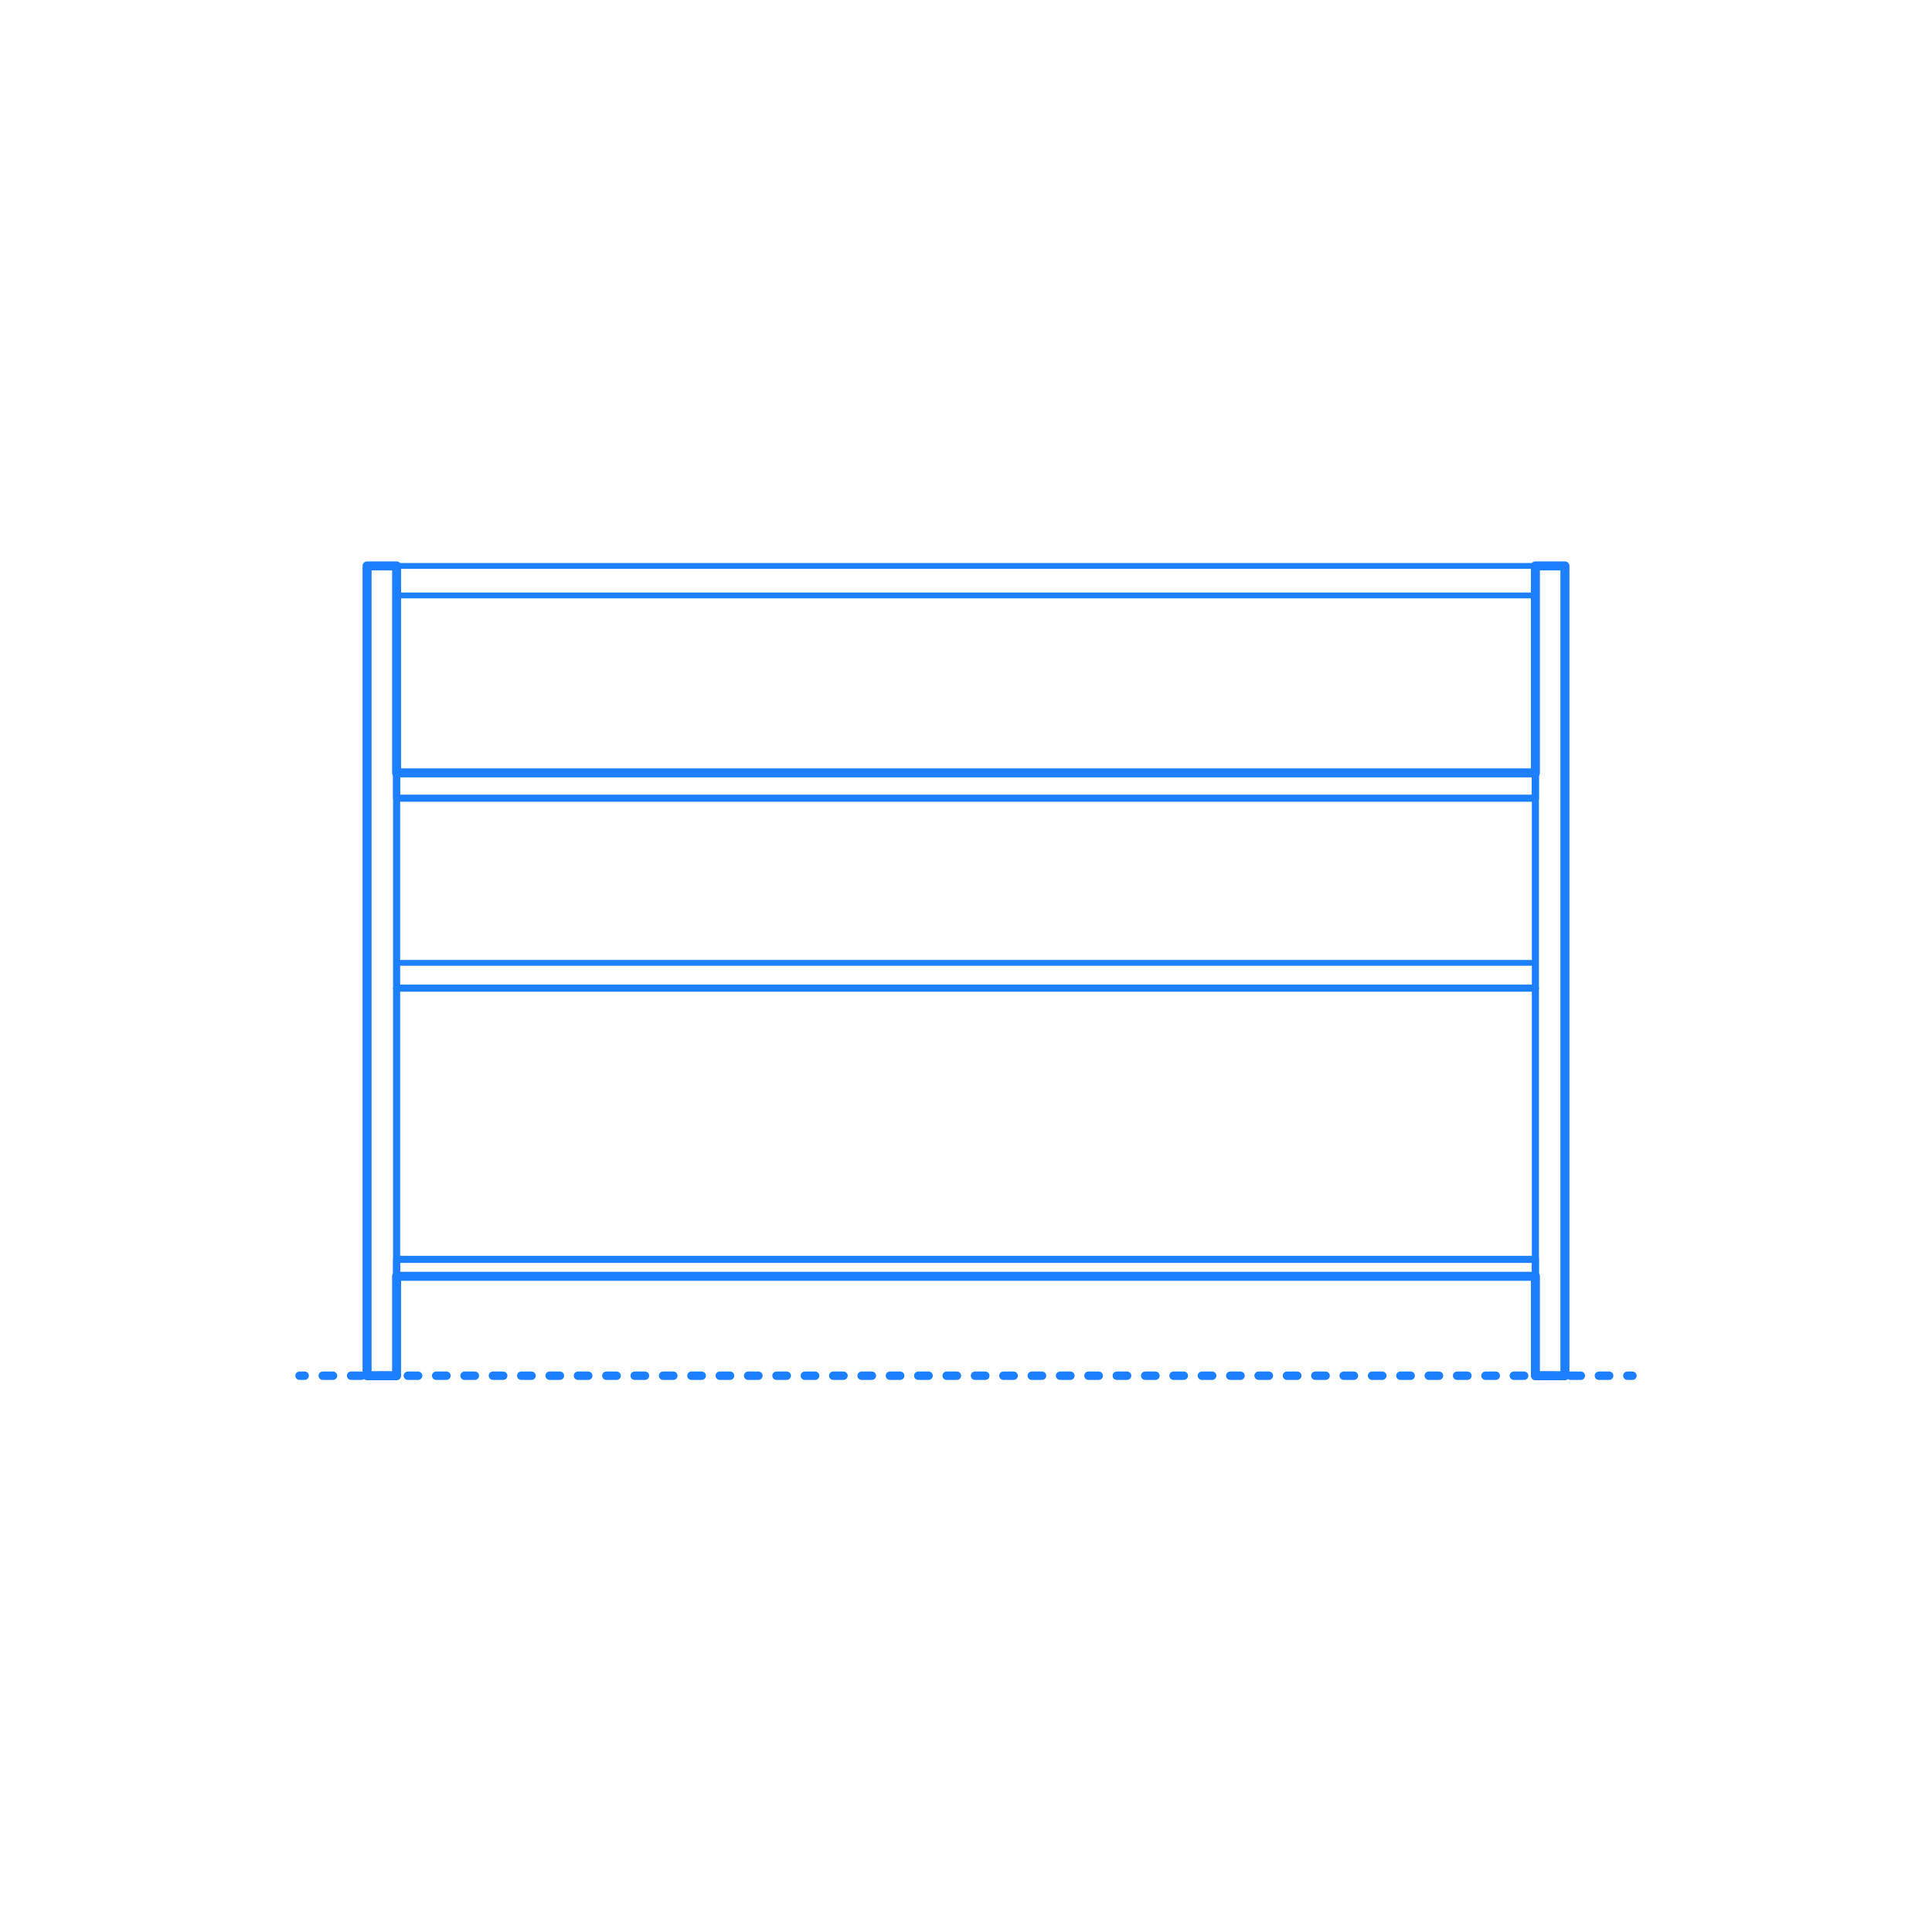 <?xml version="1.0" encoding="utf-8"?>
<!-- Generator: Adobe Illustrator 24.0.0, SVG Export Plug-In . SVG Version: 6.00 Build 0)  -->
<!DOCTYPE svg PUBLIC "-//W3C//DTD SVG 1.1//EN" "http://www.w3.org/Graphics/SVG/1.1/DTD/svg11.dtd">
<svg version="1.1" xmlns:x="http://ns.adobe.com/Extensibility/1.0/" xmlns:i="http://ns.adobe.com/AdobeIllustrator/10.0/" xmlns:graph="http://ns.adobe.com/Graphs/1.0/"
	 xmlns="http://www.w3.org/2000/svg" xmlns:xlink="http://www.w3.org/1999/xlink" x="0px" y="0px" viewBox="0 0 750 750"
	 enable-background="new 0 0 750 750" xml:space="preserve">
<g id="FILL-BACKGROUND">
	<rect fill="#FFFFFF" width="750" height="750"/>
</g>
<g id="N-DIMENSIONS">
</g>
<g id="N-TEXT">
</g>
<g id="AG-DIAGRAM">
	<g id="POLYLINE_229_">
		<g>
			<g>
				
					<line fill="none" stroke="#1B7FFF" stroke-width="3.25" stroke-linecap="round" stroke-linejoin="round" x1="116.278" y1="534.054" x2="118.278" y2="534.054"/>
				
					<line fill="none" stroke="#1B7FFF" stroke-width="3.25" stroke-linecap="round" stroke-linejoin="round" stroke-dasharray="4.003,7.006" x1="125.284" y1="534.054" x2="628.219" y2="534.054"/>
				
					<line fill="none" stroke="#1B7FFF" stroke-width="3.25" stroke-linecap="round" stroke-linejoin="round" x1="631.722" y1="534.054" x2="633.722" y2="534.054"/>
			</g>
		</g>
	</g>
</g>
<g id="AG-DETAIL-DIAGRAM">
</g>
<g id="AG-DETAILS">
	<g id="POLYLINE_52_">
		
			<line fill="none" stroke="#1B7FFF" stroke-width="2.25" stroke-linecap="round" stroke-linejoin="round" stroke-miterlimit="10" x1="596.04" y1="373.775" x2="153.96" y2="373.775"/>
	</g>
	<g id="POLYLINE_51_">
		
			<rect x="153.96" y="219.685" fill="none" stroke="#1B7FFF" stroke-width="2.25" stroke-linecap="round" stroke-linejoin="round" stroke-miterlimit="10" width="442.081" height="11.461"/>
	</g>
</g>
<g id="AG-FURNITURE">
	<g id="POLYLINE_117_">
		
			<rect x="142.498" y="219.685" fill="none" stroke="#1B7FFF" stroke-width="2.75" stroke-linecap="round" stroke-linejoin="round" stroke-miterlimit="10" width="11.461" height="314.369"/>
	</g>
	<g id="POLYLINE_114_">
		
			<rect x="596.04" y="219.685" fill="none" stroke="#1B7FFF" stroke-width="2.75" stroke-linecap="round" stroke-linejoin="round" stroke-miterlimit="10" width="11.461" height="314.369"/>
	</g>
	<g id="POLYLINE_113_">
		
			<rect x="153.96" y="300.036" fill="none" stroke="#1B7FFF" stroke-width="2.75" stroke-linecap="round" stroke-linejoin="round" stroke-miterlimit="10" width="442.081" height="9.824"/>
	</g>
	<g id="POLYLINE_94_">
		
			<rect x="153.96" y="488.894" fill="none" stroke="#1B7FFF" stroke-width="2.75" stroke-linecap="round" stroke-linejoin="round" stroke-miterlimit="10" width="442.081" height="6.549"/>
	</g>
	<g id="POLYLINE_89_">
		
			<line fill="none" stroke="#1B7FFF" stroke-width="2.75" stroke-linecap="round" stroke-linejoin="round" stroke-miterlimit="10" x1="153.96" y1="383.599" x2="596.04" y2="383.599"/>
	</g>
</g>
<g id="AG-OUTLINE">
	<g id="POLYLINE_20_">
		
			<polygon fill="none" stroke="#1B7FFF" stroke-width="3.5" stroke-linecap="round" stroke-linejoin="round" stroke-miterlimit="10" points="
			142.498,219.685 153.96,219.685 153.96,300.036 596.04,300.036 596.04,219.685 607.502,219.685 607.502,534.054 596.04,534.054 
			596.04,495.444 153.96,495.444 153.96,534.054 142.498,534.054 		"/>
	</g>
</g>
</svg>
